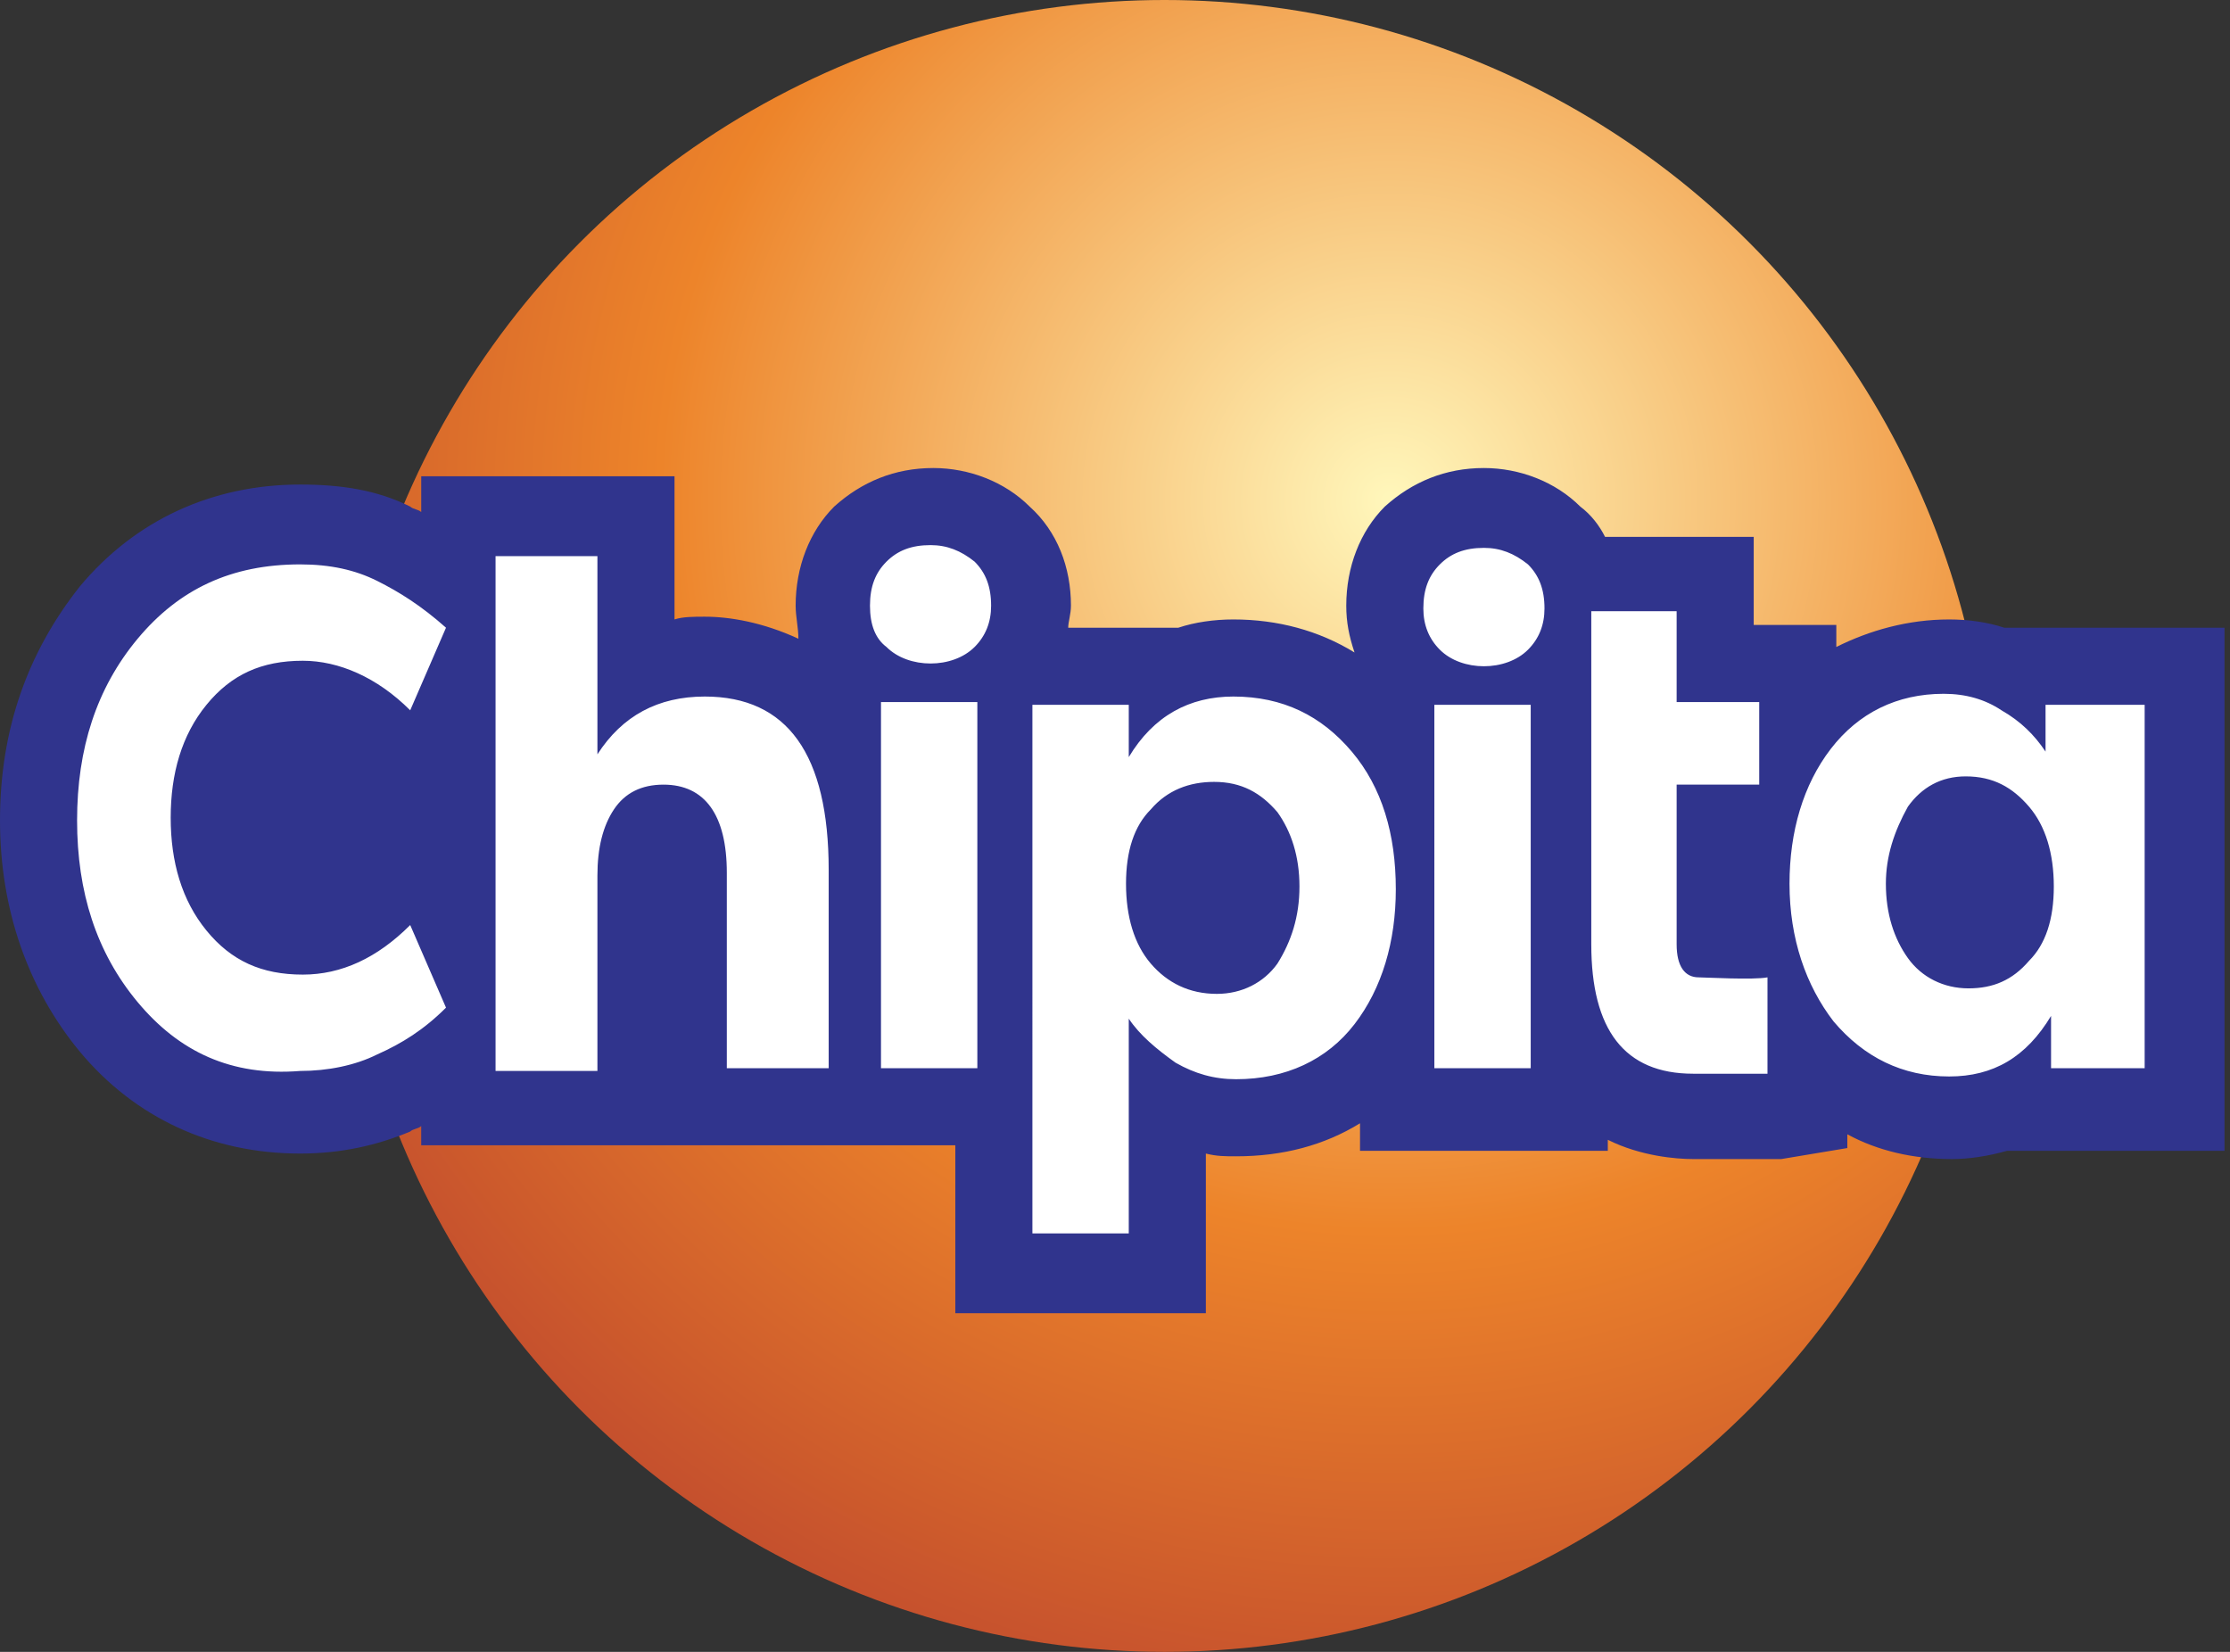 <svg viewBox="0 0 81 60" id="chipita" xmlns="http://www.w3.org/2000/svg"><rect x="0" y="0" width="81" height="60" fill="#333333" stroke="none"/><radialGradient id="bsa" cx="50.491" cy="41.803" r="44.773" gradientTransform="matrix(1 0 0 -1 0 60)" gradientUnits="userSpaceOnUse"><stop offset=".005" stop-color="#fff6ba"/><stop offset=".592" stop-color="#ed842a"/><stop offset="1" stop-color="#c44f2d"/></radialGradient><circle cx="42.3" cy="30" r="30" fill="url(#bsa)"/><path d="M72.8 22.8c-.6-.2-1.3-.3-2-.3-1.5 0-2.9.4-4.1 1v-.8h-3v-3.2h-5.4c-.2-.4-.5-.8-.9-1.1-.9-.9-2.2-1.4-3.5-1.4-1.4 0-2.6.5-3.6 1.4-.9.9-1.4 2.2-1.4 3.6 0 .6.1 1.1.3 1.7-1.3-.8-2.8-1.2-4.4-1.2-.7 0-1.4.1-2 .3h-4c0-.2.1-.5.1-.8 0-1.4-.5-2.7-1.5-3.6-.9-.9-2.2-1.4-3.5-1.4-1.4 0-2.6.5-3.6 1.4-.9.9-1.4 2.2-1.4 3.6 0 .4.1.8.1 1.2-1.3-.6-2.5-.8-3.4-.8-.4 0-.8 0-1.1.1v-5.2h-9.2v1.3c-.1-.1-.3-.1-.4-.2-1.2-.6-2.5-.8-4-.8-3.2 0-6 1.3-8 3.7C1 23.7 0 26.5 0 29.8c0 3.2 1 6.1 2.9 8.4 2 2.4 4.8 3.7 8 3.7 1.5 0 2.8-.3 4-.8.1-.1.3-.1.4-.2v.7h19.4v6.1h9.1v-5.8c.4.1.7.1 1.1.1 1.7 0 3.2-.4 4.5-1.2v1h9v-.4c1.2.6 2.5.7 3.1.7h3.2l2.4-.4v-.5c1.1.6 2.4.9 3.8.9.6 0 1.3-.1 2-.3h7.9v-19h-8z" fill="#30348d"/><path d="M5 36.4c-1.5-1.8-2.2-4-2.2-6.6S3.5 25 5 23.2s3.4-2.7 5.9-2.7c1.1 0 2 .2 2.8.6s1.6.9 2.5 1.7l-1.3 3C13.7 24.6 12.3 24 11 24c-1.5 0-2.6.5-3.5 1.6s-1.3 2.5-1.3 4.1.4 3 1.3 4.1 2 1.6 3.5 1.6c1.4 0 2.7-.6 3.9-1.8l1.3 3c-.8.8-1.6 1.3-2.5 1.7-.8.4-1.8.6-2.8.6-2.5.2-4.4-.7-5.9-2.5zm13 2.4V20.2h3.7v7.2c.9-1.4 2.2-2.1 3.9-2.1 3 0 4.5 2.1 4.5 6.3v7.2h-3.7v-7.1c0-2.1-.8-3.2-2.3-3.2-.8 0-1.4.3-1.8.9s-.6 1.4-.6 2.4v7.1H18v-.1zM31.6 22c0-.7.2-1.2.6-1.6.4-.4.9-.6 1.6-.6.6 0 1.1.2 1.6.6.4.4.6.9.6 1.6 0 .6-.2 1.1-.6 1.5-.4.4-1 .6-1.6.6s-1.2-.2-1.6-.6c-.4-.3-.6-.8-.6-1.5zm3.9 16.8H32V25.5h3.5v13.3zm5.5 6h-3.5V25.6H41v1.9c.9-1.5 2.2-2.2 3.8-2.2 1.8 0 3.2.7 4.3 2s1.6 3 1.6 5c0 1.9-.5 3.6-1.5 4.9-1 1.3-2.5 2-4.3 2-.8 0-1.5-.2-2.2-.6-.7-.5-1.3-1-1.7-1.6v7.8zm6.2-12.6c0-1.1-.3-2-.8-2.7-.6-.7-1.3-1.1-2.3-1.1-.9 0-1.7.3-2.3 1-.6.6-.9 1.5-.9 2.7 0 1.2.3 2.2.9 2.9.6.7 1.4 1.1 2.4 1.1.9 0 1.7-.4 2.2-1.1.5-.8.8-1.7.8-2.8zm4.5-10.1c0-.7.2-1.2.6-1.6.4-.4.9-.6 1.6-.6.6 0 1.1.2 1.6.6.4.4.6.9.6 1.6 0 .6-.2 1.1-.6 1.5-.4.4-1 .6-1.6.6s-1.2-.2-1.6-.6-.6-.9-.6-1.5zm3.9 16.7h-3.5V25.6h3.5v13.2zm5.3-16.5v3.2h3v3h-3v5.8c0 .8.3 1.2.8 1.2.2 0 2 .1 2.5 0V39h-2.7c-2.5 0-3.7-1.6-3.7-4.7V22.2h3.1v.1zm13.6 3.3h3.4v13.2h-3.4v-1.9c-.9 1.5-2.1 2.2-3.7 2.2-1.7 0-3.1-.7-4.2-2-1-1.3-1.6-3-1.6-5 0-1.9.5-3.6 1.5-4.9s2.4-2 4.1-2c.8 0 1.5.2 2.1.6.7.4 1.2.9 1.6 1.5v-1.7h.2zm-6 6.5c0 1.1.3 2 .8 2.7s1.3 1.1 2.2 1.1c.9 0 1.6-.3 2.2-1 .6-.6.9-1.5.9-2.7s-.3-2.2-.9-2.9c-.6-.7-1.3-1.1-2.3-1.1-.9 0-1.6.4-2.1 1.1-.5.9-.8 1.8-.8 2.8z" fill="#fff"/></svg>